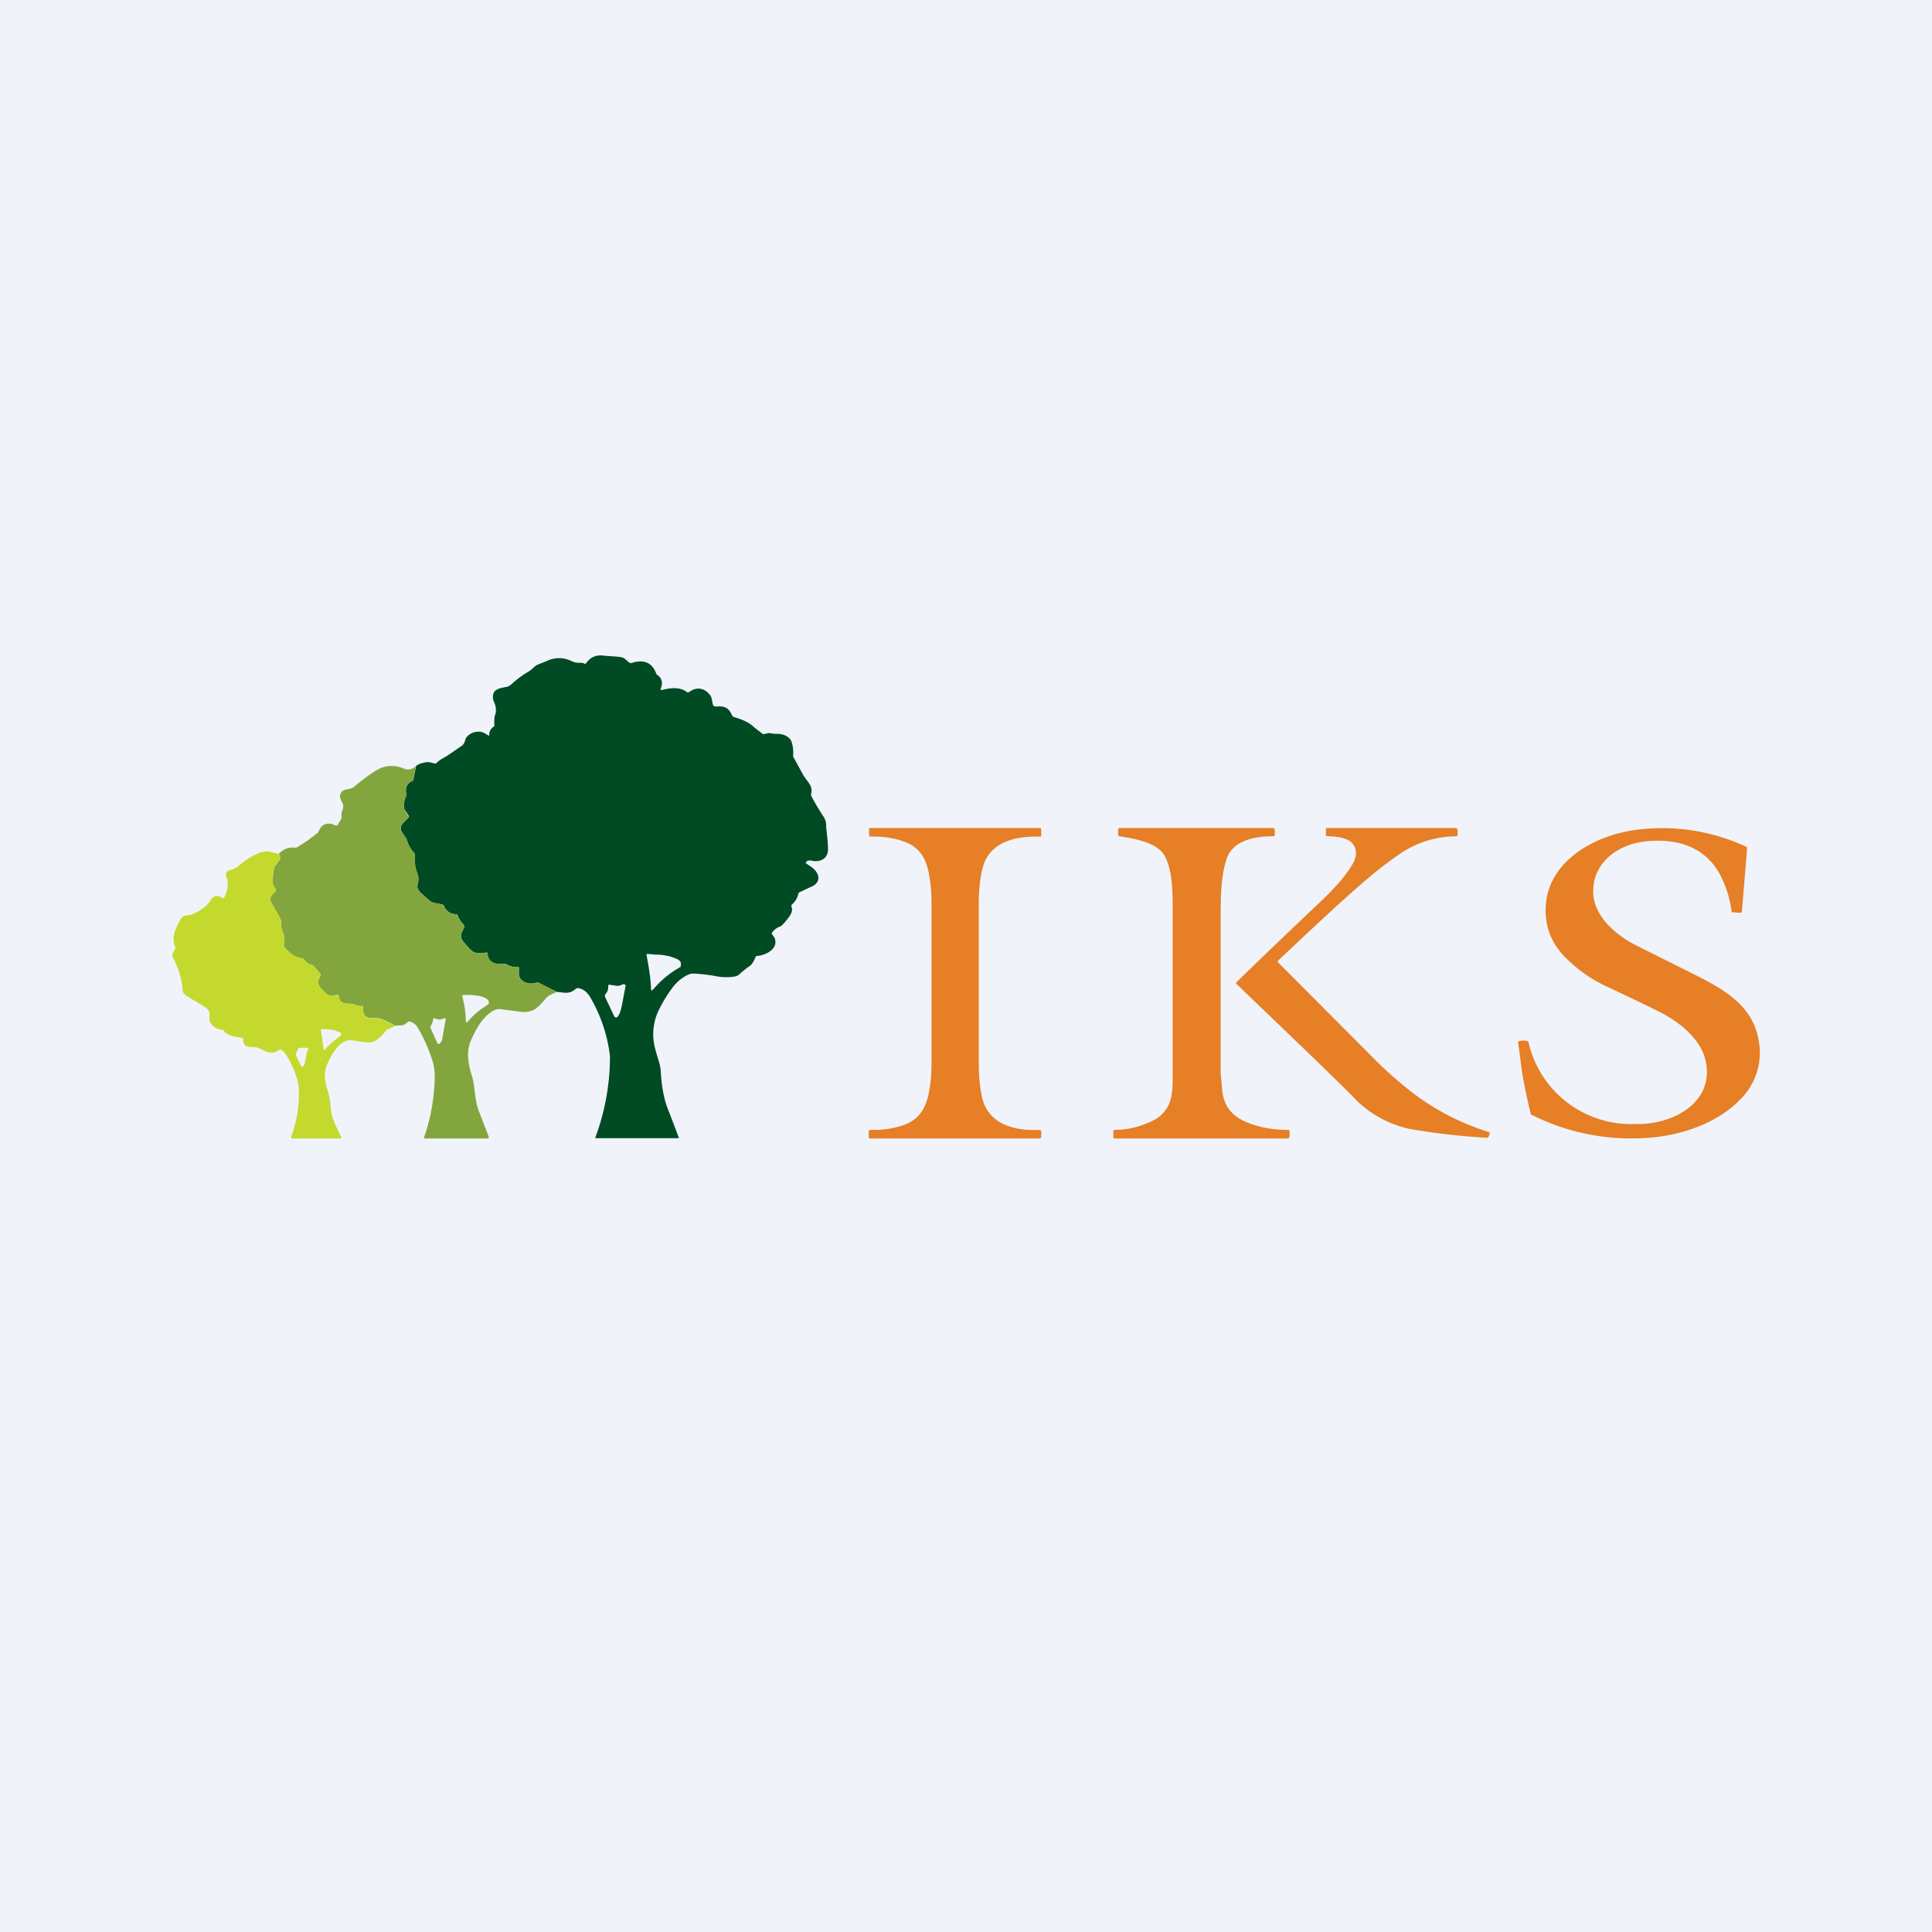 <!-- by TradingView --><svg width="56" height="56" viewBox="0 0 56 56" xmlns="http://www.w3.org/2000/svg"><path fill="#F0F3FA" d="M0 0h56v56H0z"/><path d="m50.45 26.46-.24-.02h-.02v-.02c-.05-.4-.17-.76-.35-1.1-.43-.76-1.18-1.01-2.06-.94-.85.06-1.6.6-1.6 1.45-.01.72.67 1.29 1.28 1.59l1.66.83c.9.45 1.68.92 1.85 1.88a1.9 1.9 0 0 1-.56 1.77c-.58.59-1.48.94-2.34 1.05a6.42 6.42 0 0 1-3.7-.65c-.09-.4-.21-.91-.27-1.35a32.21 32.21 0 0 0-.1-.75l.03-.02a.47.47 0 0 1 .22-.01.1.1 0 0 1 .05.02 3.05 3.05 0 0 0 3.1 2.39c1.1.03 2.3-.63 2.04-1.83-.14-.62-.72-1.1-1.3-1.4-.35-.18-.9-.44-1.62-.78-.42-.2-.8-.47-1.15-.82-.45-.46-.63-1-.55-1.65.17-1.19 1.42-1.88 2.56-2.04a5.77 5.77 0 0 1 3.25.49l.01.05-.15 1.83a.03.03 0 0 1-.01.02h-.03ZM28.37 28.5v2.28c0 .4.03.74.1 1.05.2.8 1 .95 1.66.92.03 0 .05.02.05.05v.14c0 .04-.02.06-.05.06h-4.9c-.03 0-.05-.02-.05-.05v-.14c0-.04.02-.06.06-.06.35.01.68-.04.98-.15.45-.17.64-.52.72-1.02.04-.23.06-.48.06-.73v-4.7c0-.25-.02-.5-.06-.73-.07-.5-.26-.85-.72-1.02-.3-.11-.62-.16-.98-.15-.03 0-.05-.02-.05-.06v-.14c0-.03.01-.05.05-.05h4.89c.04 0 .05.02.05.06v.14c0 .04-.01.05-.04.05-.66-.02-1.47.13-1.66.92-.08.3-.11.66-.11 1.05v2.28ZM33.77 24.83c-.21-.42-.9-.52-1.32-.59-.02 0-.04-.02-.04-.05v-.14c0-.03.02-.05.05-.05h4.43c.04 0 .06.02.06.06v.13c0 .04-.02.05-.05.05-.5 0-1.19.1-1.36.7-.1.32-.13.64-.15 1.02l-.01.46v4.67l.05.55c.05.38.23.65.58.83.4.2.87.28 1.32.28.03 0 .05.02.05.05v.15l-.02.03a.05.05 0 0 1-.04.02h-5.01c-.03 0-.04-.01-.04-.04v-.17c0-.03.01-.04.04-.04.4 0 .77-.1 1.13-.28.2-.1.35-.26.45-.48.08-.19.1-.46.1-.65v-5.07c0-.46-.01-1.03-.22-1.44Z" fill="#E67F25"/><path d="m37.05 27.9 2.82 2.83c.27.27.56.53.88.79a7.09 7.09 0 0 0 2.43 1.3c0 .07-.02.12-.06.16a19.22 19.22 0 0 1-2.27-.26 3.14 3.14 0 0 1-1.66-.96c-.73-.73-1.77-1.72-3.34-3.23-.03-.02-.03-.05 0-.07.88-.86 1.56-1.5 2.04-1.96.51-.48 1-.92 1.32-1.46.12-.22.13-.41 0-.58-.14-.19-.53-.22-.74-.22-.03 0-.04-.02-.04-.05v-.14c0-.03.01-.05.04-.05h3.72c.02 0 .03 0 .04.02l.02.04v.12c0 .04-.02.06-.06.06-.62.01-1.19.2-1.7.57-.26.18-.52.38-.77.59-.89.75-1.9 1.72-2.66 2.43l-.02.02a.05.05 0 0 0 .01.05Z" fill="#E67F25"/><path d="m16.14 28.75-.52-.26a.07.07 0 0 0-.05-.01l-.16.03c-.18 0-.38-.1-.37-.3v-.16c0-.02-.02-.03-.04-.03a.44.44 0 0 1-.3-.06c-.07-.04-.13-.02-.22-.02-.21 0-.33-.1-.35-.3 0-.02-.01-.03-.03-.03-.18.03-.33.04-.45-.07a3.42 3.42 0 0 1-.23-.26c-.12-.15-.03-.26.03-.39a.1.1 0 0 0-.02-.1.73.73 0 0 1-.17-.26.04.04 0 0 0-.04-.03.37.37 0 0 1-.35-.24l-.01-.02-.03-.02c-.14-.04-.28-.02-.41-.14a38.8 38.8 0 0 0-.22-.2c-.07-.07-.12-.14-.1-.23a.51.51 0 0 0 0-.32.98.98 0 0 1-.07-.29l-.01-.28a.1.1 0 0 0-.03-.05.9.9 0 0 1-.19-.34c-.05-.18-.3-.3-.12-.51l.14-.14a.07.07 0 0 0 .01-.1 8.33 8.33 0 0 1-.1-.15c-.06-.1 0-.3.04-.41a.1.1 0 0 0 0-.06c-.03-.17.03-.3.19-.37l.02-.03.08-.4c.1-.07.21-.1.35-.11.07 0 .14.04.22.04l.04-.03c.1-.1.24-.15.36-.24l.35-.24c.12-.08.08-.2.17-.28.1-.1.22-.14.36-.13.1.01.15.05.25.11.02.01.02 0 .02-.01 0-.12.05-.2.15-.26-.01-.18 0-.3.04-.38 0-.02.01-.07 0-.14 0-.1-.07-.2-.08-.28-.03-.28.19-.3.39-.34.04 0 .1-.04.15-.08.16-.15.33-.27.5-.37.1-.06.16-.16.27-.2l.27-.11a.8.8 0 0 1 .67 0c.08.04.15.06.21.06.08 0 .15 0 .2.03.02 0 .03 0 .04-.02.12-.16.27-.24.48-.22.14.02.35.02.54.05.1.01.17.13.26.17h.03c.35-.12.6-.02.72.3 0 .02.02.03.03.04.14.1.17.23.1.4V20h.04c.22-.06.52-.1.72.06l.02.01h.02l.07-.04c.18-.12.38-.08.52.07.1.09.09.19.12.31.01.05.04.07.1.07.25-.02.36.03.46.26l.04.04c.2.06.42.13.6.3a6.44 6.44 0 0 0 .26.2c.07 0 .13-.04.2-.03.08.02.15.02.2.02.19 0 .38.08.43.25a1 1 0 0 1 .04.36v.05c.2.36.3.56.33.59.1.16.25.27.19.49v.05c.12.23.24.43.36.61.11.17.06.25.09.42.02.19.04.37.04.53 0 .27-.23.38-.46.33-.07-.02-.13-.01-.17.03a.03.03 0 0 0-.01.03v.02h.01c.09.06.16.1.21.15.22.2.18.43-.08.53a37 37 0 0 0-.32.15.06.06 0 0 0-.04.05.57.57 0 0 1-.2.32v.05c.04.09.01.19-.07.3-.13.17-.22.27-.27.28a.46.46 0 0 0-.22.17.04.04 0 0 0 0 .05c.02.04.07.08.08.13.1.3-.27.48-.52.5a.04.04 0 0 0-.04.03.8.8 0 0 1-.14.24c-.12.08-.23.17-.34.27-.1.1-.5.08-.64.05a4.63 4.63 0 0 0-.69-.08c-.19 0-.45.22-.56.36a3.7 3.7 0 0 0-.4.63 1.6 1.6 0 0 0-.13 1.22c.04.18.13.38.15.59.02.36.07.8.23 1.18a48.98 48.98 0 0 1 .3.79H17.26a.03.03 0 0 1 0-.03 6.71 6.71 0 0 0 .42-2.35 4.38 4.38 0 0 0-.53-1.63c-.1-.2-.23-.32-.4-.34l-.05.01c-.19.18-.33.12-.56.1ZM19 27.67l-.23-.02h-.02a.03.03 0 0 0-.01.03c.07.37.12.69.13.97 0 .07.02.08.07.02a2.83 2.83 0 0 1 .78-.64l.01-.02c.02-.1 0-.15-.08-.2-.21-.1-.43-.14-.65-.14Zm-1.15.9a14.6 14.6 0 0 1-.2-.03.05.05 0 0 0-.02.05c0 .09-.02.16-.07.21a.1.1 0 0 0-.02.1l.26.55a.06.06 0 0 0 .05.04.06.06 0 0 0 .06-.03c.1-.12.13-.43.22-.86a.05.05 0 0 0-.04-.07h-.03c-.08.03-.13.06-.21.04Z" fill="#004B23"/><path d="m12.05 22.2-.07.4-.03.03c-.15.07-.21.2-.17.37a.1.1 0 0 1 0 .06c-.05.1-.11.32-.06.4a8.25 8.25 0 0 0 .12.21c0 .02 0 .04-.02.05l-.14.14c-.19.21.07.33.12.51.04.13.1.24.2.34a.1.1 0 0 1 .01.05c.02.1.02.2.02.28 0 .05.02.14.08.3.03.08.03.19 0 .3-.03.1.02.17.09.24l.21.2c.14.12.28.1.42.14a.06.06 0 0 1 .04.04c.06.15.18.23.35.24.01 0 .03.01.03.03.04.09.1.18.18.26a.1.1 0 0 1 .02.1c-.06.13-.16.24-.03.39l.23.26c.12.11.27.1.45.07.02 0 .03.01.03.03.02.2.14.3.35.3.08 0 .15-.02.21.02.09.06.19.08.31.06.02 0 .03 0 .03.03v.16c0 .2.2.3.38.3l.16-.03h.04l.53.27c-.12.06-.24.09-.32.19-.14.17-.26.29-.37.34a.67.67 0 0 1-.4.04l-.48-.06a.39.39 0 0 0-.24.02c-.32.16-.54.55-.68.88-.14.32-.08.66.02 1 .11.33.07.7.22 1.07l.27.7c.02.05 0 .07-.04.07h-1.8a.02.02 0 0 1-.03-.01.03.03 0 0 1 0-.02c.17-.48.27-.98.3-1.5.02-.23.02-.45-.04-.67-.1-.35-.25-.68-.44-1.01a.37.37 0 0 0-.23-.18.06.06 0 0 0-.04 0c-.09.07-.12.1-.21.11l-.18.01a2.89 2.89 0 0 0-.41-.2.74.74 0 0 0-.27-.02c-.2 0-.26-.14-.25-.32 0-.02 0-.03-.03-.03a.53.53 0 0 1-.22-.04c-.13-.06-.41.04-.44-.21l-.02-.06a.04.04 0 0 0-.04-.02l-.07.02c-.09.04-.18.01-.27-.07-.1-.1-.25-.24-.2-.36l.06-.16-.01-.04-.17-.2a.1.1 0 0 0-.04-.04 1.73 1.73 0 0 1-.1-.03c-.08-.03-.12-.1-.17-.15a.1.1 0 0 0-.05-.02 1.15 1.15 0 0 1-.22-.07c-.1-.07-.18-.14-.26-.22a.15.15 0 0 1-.04-.14.54.54 0 0 0-.05-.37.7.7 0 0 1-.03-.25c0-.05-.02-.1-.06-.17l-.24-.42c-.06-.12.04-.21.12-.29a.07.07 0 0 0 .01-.09c-.05-.09-.09-.13-.08-.25.02-.22.04-.35.06-.39.05-.1.24-.21.12-.37.13-.14.29-.2.46-.18h.05a4.7 4.7 0 0 0 .64-.45c.06-.19.19-.27.37-.24.04 0 .1.04.14.05l.04-.01.12-.2v-.03c0-.08-.01-.12.02-.2.1-.2-.1-.3-.06-.45.07-.22.26-.12.4-.23.2-.17.4-.33.63-.47a.85.85 0 0 1 .82-.06c.12.05.24.02.34-.07Zm1.37 6.76c.05.22.08.42.08.6 0 .08.02.1.08.03.15-.18.34-.33.55-.46a.09.09 0 0 0 .04-.06.1.1 0 0 0-.01-.06c-.09-.17-.58-.18-.74-.17h-.01v.01a.03.03 0 0 0-.01.03l.02.08Zm-.87.6c-.01.1-.03.1-.07.2v.04l.2.44a.03.03 0 0 0 .03.02h.02l.01-.01a.23.23 0 0 0 .08-.14 74.45 74.45 0 0 1 .1-.57.05.05 0 0 0-.04-.03l-.02.01c-.08.04-.16.04-.25 0a.04.04 0 0 0-.04 0l-.01.01-.01.02Z" fill="#82A63D"/><path d="M8.08 24.75c.12.16-.07.26-.12.37-.02.04-.04.17-.06.39 0 .12.03.16.09.25a.07.07 0 0 1-.02.1c-.08.07-.18.16-.12.28l.24.42c.04.06.06.12.06.17 0 .05 0 .18.03.25.06.12.08.24.05.37a.15.15 0 0 0 .04.14l.26.22.22.07a.1.1 0 0 1 .05.02c.05.04.1.12.17.15l.1.03a.1.1 0 0 1 .04.04l.17.2v.05l-.05.15c-.05.12.1.26.2.36.1.08.18.1.27.07a.52.52 0 0 1 .07-.02c.02 0 .04 0 .04.02l.02.06c.03.25.3.15.44.2.07.04.14.05.22.05.02 0 .03 0 .03.03 0 .18.06.33.25.32.12 0 .2 0 .27.03.13.05.27.11.41.2l-.22.1a.1.1 0 0 0-.04.03c-.1.13-.2.23-.31.3-.13.09-.44.02-.63-.01a.45.45 0 0 0-.27.03c-.23.12-.4.43-.5.67-.08.2-.08.4-.02.62.07.21.12.44.13.68.02.24.17.53.3.8a.03.03 0 0 1 0 .02.03.03 0 0 1-.03.02h-1.4a.02.02 0 0 1-.02-.01v-.04c.17-.46.24-.93.22-1.4-.01-.3-.2-.7-.36-.97a.55.55 0 0 0-.16-.16H8.1c-.2.18-.39.06-.6-.04a.34.34 0 0 0-.15-.03c-.17 0-.31-.01-.3-.23 0-.02 0-.03-.02-.04-.15-.01-.45-.06-.54-.2a.04.04 0 0 0-.04-.03.44.44 0 0 1-.37-.24.08.08 0 0 1-.01-.04v-.12c.03-.15-.08-.23-.19-.3-.28-.17-.42-.24-.54-.34-.03-.03-.04-.07-.05-.14-.02-.29-.11-.6-.28-.92-.03-.07 0-.15.05-.21a.12.12 0 0 0 .02-.05v-.05c-.12-.26 0-.5.13-.75.07-.14.14-.16.26-.16.16-.02.57-.26.64-.45a.1.1 0 0 1 .03-.04c.1-.09.2-.09.32 0l.03-.01c.07-.12.1-.25.11-.4a.4.4 0 0 0-.04-.22.13.13 0 0 1 .03-.15.13.13 0 0 1 .05-.03c.1-.03.2-.06.26-.12.18-.16.58-.44.84-.43.05 0 .16.03.34.07Zm1.22 5.1.08.56a.02.02 0 0 0 .01.02h.02c.13-.15.27-.27.44-.39a.07.07 0 0 0 .04-.07.05.05 0 0 0-.03-.04 1.1 1.1 0 0 0-.54-.1c-.02 0-.02 0-.02.03Zm-.6.52a.05.05 0 0 0-.06.04l-.06.13v.05l.15.31.02.02h.03l.02-.02c.08-.16.05-.32.13-.48.01-.03 0-.05-.03-.05h-.2Z" fill="#C4D92E"/></svg>
